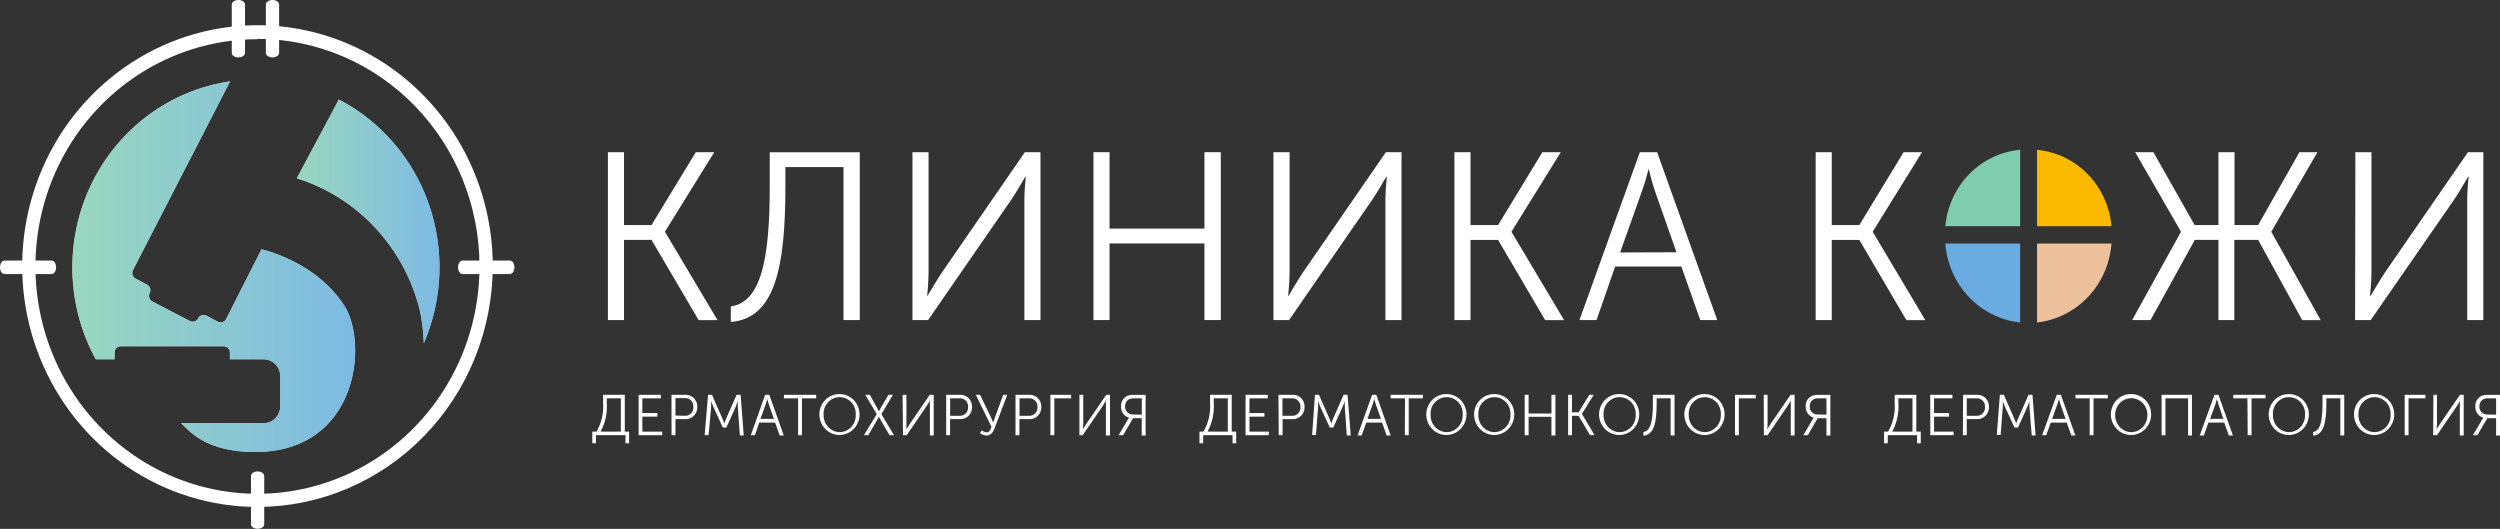 <?xml version="1.0" encoding="UTF-8"?> <svg xmlns="http://www.w3.org/2000/svg" width="260" height="55" viewBox="0 0 260 55" fill="none"><rect x="0" y="0" width="260" height="55" fill="#333333" stroke="none"/> <g clip-path="url(#clip0_106_279)"> <path d="M62.032 44.89C62.564 43.985 62.804 42.932 62.72 41.879V41.061H64.979V44.89H65.427V46.102H65.048V45.263H61.983V46.102H61.598V44.89H62.032ZM64.566 44.89V41.428H63.106V41.893C63.179 42.934 62.957 43.975 62.465 44.89H64.566Z" fill="white"></path> <path d="M66.419 41.061H68.726V41.428H66.804V42.958H68.368V43.331H66.804V44.89H68.871V45.263H66.419V41.061Z" fill="white"></path> <path d="M69.835 41.061H71.253C71.418 41.05 71.583 41.073 71.739 41.13C71.894 41.188 72.036 41.278 72.155 41.395C72.275 41.511 72.369 41.653 72.432 41.809C72.495 41.965 72.525 42.133 72.521 42.302C72.528 42.474 72.501 42.646 72.44 42.807C72.379 42.968 72.286 43.114 72.167 43.235C72.047 43.357 71.904 43.451 71.747 43.513C71.59 43.574 71.421 43.602 71.253 43.592H70.248V45.263H69.841L69.835 41.061ZM71.212 43.24C71.334 43.25 71.456 43.232 71.571 43.188C71.685 43.145 71.789 43.075 71.874 42.986C71.96 42.896 72.025 42.789 72.065 42.671C72.106 42.552 72.12 42.427 72.107 42.302C72.116 42.181 72.098 42.058 72.056 41.944C72.014 41.83 71.948 41.727 71.863 41.642C71.777 41.557 71.675 41.491 71.563 41.451C71.45 41.41 71.331 41.395 71.212 41.407H70.248V43.219L71.212 43.24Z" fill="white"></path> <path d="M73.636 41.061H74.05L75.131 43.529C75.227 43.74 75.331 44.044 75.331 44.044C75.331 44.044 75.434 43.74 75.523 43.529L76.605 41.061H77.025L77.349 45.291H76.949L76.729 42.302C76.729 42.069 76.729 41.71 76.729 41.71C76.729 41.71 76.605 42.084 76.515 42.302L75.544 44.46H75.172L74.187 42.302C74.091 42.091 73.96 41.703 73.96 41.703C73.96 41.703 73.96 42.069 73.96 42.302L73.692 45.263H73.285L73.636 41.061Z" fill="white"></path> <path d="M79.573 41.061H80.007L81.515 45.291H81.088L80.613 43.952H78.96L78.512 45.263H78.085L79.573 41.061ZM80.489 43.564L79.952 42.041C79.883 41.844 79.793 41.491 79.793 41.491C79.793 41.491 79.704 41.844 79.635 42.041L79.091 43.564H80.489Z" fill="white"></path> <path d="M83.003 41.428H81.529V41.061H84.883V41.428H83.402V45.263H83.003V41.428Z" fill="white"></path> <path d="M87.328 40.984C87.876 40.984 88.401 41.207 88.789 41.603C89.176 42 89.394 42.538 89.394 43.099C89.394 43.667 89.174 44.211 88.782 44.612C88.39 45.013 87.858 45.239 87.304 45.239C86.749 45.239 86.218 45.013 85.826 44.612C85.434 44.211 85.213 43.667 85.213 43.099C85.213 42.817 85.268 42.538 85.375 42.278C85.482 42.018 85.639 41.783 85.836 41.586C86.033 41.389 86.266 41.234 86.522 41.131C86.779 41.027 87.052 40.977 87.328 40.984ZM87.328 44.946C87.555 44.942 87.779 44.891 87.986 44.796C88.194 44.702 88.38 44.566 88.536 44.397C88.691 44.227 88.812 44.027 88.891 43.809C88.969 43.591 89.005 43.359 88.995 43.127C89.009 42.894 88.977 42.659 88.9 42.439C88.822 42.218 88.702 42.016 88.545 41.846C88.389 41.675 88.2 41.538 87.99 41.445C87.78 41.352 87.553 41.304 87.324 41.304C87.096 41.304 86.869 41.352 86.659 41.445C86.449 41.538 86.26 41.675 86.104 41.846C85.947 42.016 85.826 42.218 85.749 42.439C85.672 42.659 85.64 42.894 85.654 43.127C85.646 43.36 85.683 43.591 85.763 43.809C85.843 44.026 85.964 44.226 86.12 44.395C86.275 44.564 86.462 44.7 86.67 44.795C86.877 44.889 87.101 44.941 87.328 44.946Z" fill="white"></path> <path d="M91.185 43.071L89.986 41.061H90.462L91.15 42.302L91.412 42.775C91.412 42.775 91.543 42.521 91.667 42.302L92.397 41.061H92.865L91.667 43.071L92.975 45.263H92.514L91.66 43.811L91.398 43.346C91.398 43.346 91.274 43.592 91.143 43.818L90.303 45.263H89.842L91.185 43.071Z" fill="white"></path> <path d="M93.87 41.061H94.27V44.086C94.27 44.304 94.27 44.65 94.27 44.65C94.27 44.65 94.483 44.283 94.628 44.072L96.694 41.061H97.107V45.291H96.708V42.239C96.708 42.013 96.708 41.668 96.708 41.668C96.708 41.668 96.508 42.027 96.364 42.239L94.297 45.263H93.912L93.87 41.061Z" fill="white"></path> <path d="M98.402 41.061H99.821C99.986 41.05 100.151 41.073 100.307 41.13C100.463 41.188 100.605 41.278 100.725 41.394C100.845 41.511 100.94 41.652 101.003 41.808C101.067 41.965 101.098 42.133 101.095 42.302C101.103 42.475 101.075 42.648 101.014 42.809C100.953 42.97 100.859 43.116 100.739 43.238C100.618 43.359 100.475 43.454 100.317 43.515C100.158 43.576 99.99 43.602 99.821 43.592H98.808V45.263H98.402V41.061ZM99.779 43.24C99.9 43.251 100.021 43.234 100.135 43.192C100.249 43.15 100.352 43.083 100.438 42.995C100.524 42.908 100.59 42.803 100.632 42.687C100.674 42.571 100.691 42.447 100.682 42.323C100.69 42.202 100.673 42.08 100.631 41.965C100.588 41.852 100.522 41.748 100.437 41.663C100.352 41.578 100.249 41.513 100.137 41.472C100.025 41.431 99.905 41.416 99.786 41.428H98.815V43.24H99.779Z" fill="white"></path> <path d="M102.121 44.763C102.259 44.877 102.427 44.948 102.603 44.967C102.872 44.967 102.989 44.742 103.113 44.396L101.487 41.061H101.928L103.058 43.402C103.182 43.663 103.292 43.952 103.292 43.952C103.292 43.952 103.388 43.663 103.478 43.409L104.332 41.061H104.759L103.416 44.587C103.264 44.981 103.023 45.291 102.596 45.291C102.347 45.282 102.106 45.193 101.908 45.038L102.121 44.763Z" fill="white"></path> <path d="M105.613 41.061H107.032C107.196 41.05 107.362 41.073 107.517 41.13C107.672 41.188 107.814 41.278 107.934 41.395C108.053 41.511 108.147 41.653 108.21 41.809C108.273 41.965 108.303 42.133 108.299 42.302C108.307 42.474 108.279 42.646 108.219 42.807C108.158 42.968 108.064 43.114 107.945 43.235C107.826 43.357 107.683 43.451 107.525 43.513C107.368 43.574 107.2 43.602 107.032 43.592H106.019V45.263H105.613V41.061ZM106.99 43.24C107.111 43.252 107.234 43.236 107.348 43.194C107.463 43.153 107.567 43.086 107.654 42.998C107.74 42.911 107.807 42.805 107.85 42.689C107.892 42.572 107.909 42.447 107.9 42.323C107.907 42.201 107.889 42.079 107.845 41.965C107.802 41.851 107.736 41.748 107.65 41.663C107.564 41.578 107.461 41.513 107.349 41.472C107.236 41.432 107.116 41.416 106.997 41.428H106.033V43.24H106.99Z" fill="white"></path> <path d="M109.242 41.061H111.398V41.428H109.649V45.263H109.242V41.061Z" fill="white"></path> <path d="M112.259 41.061H112.658V44.086C112.658 44.304 112.624 44.65 112.624 44.65C112.624 44.65 112.844 44.283 112.982 44.072L115.048 41.061H115.441V45.291H115.014V42.239C115.014 42.013 115.014 41.668 115.014 41.668C115.014 41.668 114.807 42.027 114.669 42.239L112.603 45.263H112.259V41.061Z" fill="white"></path> <path d="M117.307 43.614C117.383 43.501 117.417 43.437 117.417 43.437C117.165 43.369 116.945 43.212 116.794 42.995C116.643 42.777 116.571 42.512 116.591 42.246C116.581 42.028 116.632 41.813 116.74 41.625C116.848 41.437 117.006 41.285 117.197 41.188C117.437 41.088 117.696 41.047 117.954 41.069H119.146V45.299H118.74V43.494H117.837L116.804 45.264H116.336L117.307 43.614ZM118.746 43.127V41.428H117.975C117.785 41.409 117.592 41.44 117.417 41.52C117.293 41.587 117.189 41.689 117.117 41.813C117.045 41.938 117.008 42.08 117.011 42.225C117 42.338 117.013 42.453 117.049 42.561C117.085 42.669 117.143 42.769 117.219 42.852C117.295 42.935 117.388 43.001 117.491 43.045C117.594 43.089 117.705 43.11 117.817 43.106L118.746 43.127Z" fill="white"></path> <path d="M125.158 44.89C125.687 43.983 125.927 42.931 125.847 41.879V41.061H128.099V44.89H128.561V46.102H128.182V45.263H125.131V46.102H124.745V44.89H125.158ZM127.693 44.89V41.428H126.233V41.893C126.303 42.935 126.079 43.975 125.585 44.89H127.693Z" fill="white"></path> <path d="M129.538 41.061H131.846V41.428H129.945V42.958H131.501V43.331H129.945V44.89H131.956V45.263H129.538V41.061Z" fill="white"></path> <path d="M132.961 41.062H134.38C134.547 41.045 134.715 41.066 134.874 41.121C135.033 41.177 135.178 41.266 135.3 41.383C135.423 41.501 135.519 41.643 135.584 41.802C135.649 41.96 135.68 42.131 135.675 42.302C135.683 42.474 135.655 42.647 135.594 42.807C135.534 42.968 135.44 43.114 135.321 43.235C135.202 43.357 135.059 43.451 134.901 43.513C134.744 43.575 134.576 43.602 134.408 43.593H133.388V45.264H132.989L132.961 41.062ZM134.339 43.24C134.46 43.252 134.582 43.236 134.697 43.194C134.811 43.153 134.915 43.086 135.002 42.998C135.089 42.911 135.155 42.806 135.198 42.689C135.24 42.572 135.258 42.447 135.248 42.324C135.255 42.202 135.237 42.079 135.194 41.965C135.151 41.851 135.084 41.748 134.998 41.663C134.913 41.578 134.81 41.513 134.697 41.472C134.585 41.432 134.465 41.417 134.346 41.428H133.375V43.24H134.339Z" fill="white"></path> <path d="M136.756 41.061H137.176L138.258 43.529C138.347 43.74 138.45 44.044 138.45 44.044C138.45 44.044 138.554 43.74 138.65 43.529L139.731 41.061H140.145L140.475 45.291H140.069L139.855 42.302C139.855 42.069 139.855 41.71 139.855 41.71C139.855 41.71 139.731 42.084 139.635 42.302L138.664 44.46H138.292L137.307 42.302C137.218 42.091 137.087 41.703 137.087 41.703C137.087 41.703 137.087 42.069 137.087 42.302L136.86 45.242H136.46L136.756 41.061Z" fill="white"></path> <path d="M142.7 41.061H143.134L144.635 45.291H144.208L143.74 43.952H142.087L141.618 45.291H141.185L142.7 41.061ZM143.616 43.564L143.079 42.041C143.01 41.844 142.92 41.491 142.92 41.491C142.877 41.677 142.824 41.861 142.762 42.041L142.218 43.564H143.616Z" fill="white"></path> <path d="M146.123 41.428H144.628V41.061H147.982V41.428H146.508V45.263H146.102L146.123 41.428Z" fill="white"></path> <path d="M150.448 40.984C150.996 40.984 151.521 41.207 151.909 41.603C152.296 42 152.514 42.538 152.514 43.099C152.514 43.667 152.293 44.211 151.901 44.612C151.509 45.013 150.978 45.239 150.423 45.239C149.869 45.239 149.337 45.013 148.945 44.612C148.553 44.211 148.333 43.667 148.333 43.099C148.333 42.817 148.388 42.538 148.495 42.278C148.602 42.018 148.758 41.783 148.955 41.586C149.152 41.389 149.386 41.234 149.642 41.131C149.898 41.027 150.172 40.977 150.448 40.984ZM150.448 44.946C150.675 44.942 150.899 44.891 151.107 44.797C151.315 44.702 151.502 44.566 151.658 44.397C151.814 44.227 151.935 44.028 152.015 43.81C152.094 43.592 152.13 43.36 152.121 43.127C152.136 42.894 152.103 42.659 152.026 42.439C151.949 42.218 151.828 42.016 151.672 41.846C151.515 41.675 151.326 41.538 151.116 41.445C150.906 41.352 150.68 41.304 150.451 41.304C150.222 41.304 149.996 41.352 149.786 41.445C149.576 41.538 149.387 41.675 149.23 41.846C149.074 42.016 148.953 42.218 148.876 42.439C148.799 42.659 148.766 42.894 148.781 43.127C148.772 43.359 148.808 43.591 148.887 43.808C148.966 44.026 149.087 44.225 149.242 44.395C149.397 44.564 149.583 44.7 149.79 44.794C149.997 44.889 150.221 44.941 150.448 44.946Z" fill="white"></path> <path d="M155.42 40.984C155.968 40.984 156.494 41.207 156.881 41.603C157.269 42 157.486 42.538 157.486 43.099C157.486 43.667 157.266 44.211 156.874 44.612C156.482 45.013 155.95 45.239 155.396 45.239C154.842 45.239 154.31 45.013 153.918 44.612C153.526 44.211 153.306 43.667 153.306 43.099C153.306 42.817 153.361 42.538 153.468 42.278C153.574 42.018 153.731 41.783 153.928 41.586C154.125 41.389 154.358 41.234 154.615 41.131C154.871 41.027 155.145 40.977 155.42 40.984ZM155.42 44.946C155.647 44.942 155.871 44.891 156.078 44.796C156.286 44.702 156.473 44.566 156.628 44.397C156.783 44.227 156.904 44.027 156.983 43.809C157.062 43.591 157.097 43.359 157.087 43.127C157.101 42.894 157.069 42.659 156.992 42.439C156.915 42.218 156.794 42.016 156.637 41.846C156.481 41.675 156.292 41.538 156.082 41.445C155.872 41.352 155.645 41.304 155.417 41.304C155.188 41.304 154.961 41.352 154.752 41.445C154.542 41.538 154.352 41.675 154.196 41.846C154.039 42.016 153.919 42.218 153.841 42.439C153.764 42.659 153.732 42.894 153.747 43.127C153.738 43.36 153.775 43.591 153.855 43.809C153.935 44.026 154.056 44.226 154.212 44.395C154.368 44.564 154.555 44.7 154.762 44.795C154.969 44.889 155.193 44.941 155.42 44.946Z" fill="white"></path> <path d="M158.568 41.061H158.974V43.007H161.35V41.061H161.763V45.291H161.35V43.346H158.974V45.263H158.568V41.061Z" fill="white"></path> <path d="M163.085 41.061H163.485V42.88H164.173L165.289 41.061H165.751L164.518 43.042L165.833 45.249H165.358L164.173 43.24H163.485V45.263H163.085V41.061Z" fill="white"></path> <path d="M168.416 40.984C168.964 40.984 169.49 41.207 169.877 41.603C170.265 42 170.482 42.538 170.482 43.099C170.482 43.667 170.262 44.211 169.87 44.612C169.478 45.013 168.946 45.239 168.392 45.239C167.838 45.239 167.306 45.013 166.914 44.612C166.522 44.211 166.302 43.667 166.302 43.099C166.302 42.817 166.357 42.538 166.464 42.278C166.57 42.018 166.727 41.783 166.924 41.586C167.121 41.389 167.354 41.234 167.611 41.131C167.867 41.027 168.141 40.977 168.416 40.984ZM168.416 44.946C168.645 44.946 168.872 44.897 169.083 44.805C169.294 44.712 169.484 44.577 169.642 44.407C169.8 44.237 169.923 44.036 170.004 43.816C170.084 43.596 170.121 43.362 170.11 43.127C170.125 42.894 170.093 42.659 170.015 42.439C169.938 42.218 169.817 42.016 169.661 41.846C169.504 41.675 169.315 41.538 169.105 41.445C168.895 41.352 168.669 41.304 168.44 41.304C168.211 41.304 167.985 41.352 167.775 41.445C167.565 41.538 167.376 41.675 167.22 41.846C167.063 42.016 166.942 42.218 166.865 42.439C166.788 42.659 166.755 42.894 166.77 43.127C166.753 43.592 166.917 44.044 167.226 44.385C167.534 44.726 167.962 44.928 168.416 44.946Z" fill="white"></path> <path d="M171.901 41.907V41.061H174.153V45.291H173.746V41.428H172.293V41.914C172.293 43.903 172.045 45.221 170.916 45.313V44.925C171.694 44.812 171.901 43.712 171.901 41.907Z" fill="white"></path> <path d="M177.293 40.984C177.841 40.984 178.367 41.207 178.754 41.603C179.142 42 179.36 42.538 179.36 43.099C179.36 43.667 179.139 44.213 178.746 44.615C178.354 45.017 177.821 45.242 177.266 45.242C176.711 45.242 176.178 45.017 175.785 44.615C175.393 44.213 175.172 43.667 175.172 43.099C175.172 42.816 175.227 42.537 175.335 42.276C175.442 42.016 175.599 41.78 175.797 41.583C175.994 41.386 176.229 41.231 176.486 41.128C176.743 41.026 177.018 40.976 177.293 40.984ZM177.293 44.946C177.521 44.942 177.745 44.891 177.953 44.797C178.161 44.702 178.348 44.566 178.504 44.397C178.66 44.227 178.781 44.028 178.86 43.81C178.94 43.592 178.976 43.36 178.967 43.127C178.982 42.894 178.949 42.659 178.872 42.439C178.795 42.218 178.674 42.016 178.518 41.845C178.361 41.675 178.172 41.538 177.962 41.445C177.752 41.352 177.526 41.304 177.297 41.304C177.068 41.304 176.842 41.352 176.632 41.445C176.422 41.538 176.233 41.675 176.076 41.845C175.92 42.016 175.799 42.218 175.722 42.439C175.644 42.659 175.612 42.894 175.627 43.127C175.618 43.359 175.654 43.591 175.733 43.808C175.812 44.026 175.932 44.225 176.088 44.394C176.243 44.564 176.429 44.7 176.636 44.794C176.843 44.889 177.067 44.941 177.293 44.946Z" fill="white"></path> <path d="M180.441 41.061H182.596V41.428H180.84V45.263H180.441V41.061Z" fill="white"></path> <path d="M183.43 41.061H183.829V44.086C183.829 44.304 183.795 44.65 183.795 44.65C183.795 44.65 184.008 44.283 184.153 44.072L186.219 41.061H186.639V45.291H186.24V42.239C186.24 42.013 186.24 41.668 186.24 41.668C186.24 41.668 186.04 42.027 185.895 42.239L183.829 45.263H183.443L183.43 41.061Z" fill="white"></path> <path d="M188.512 43.614L188.622 43.437C188.37 43.369 188.15 43.212 187.999 42.995C187.848 42.777 187.776 42.512 187.796 42.246C187.784 42.028 187.835 41.812 187.943 41.623C188.051 41.435 188.211 41.284 188.402 41.188C188.64 41.089 188.897 41.048 189.153 41.069H190.358V45.299H189.952V43.494H189.036L188.016 45.264H187.548L188.512 43.614ZM189.952 43.127V41.428H189.18C188.99 41.408 188.797 41.44 188.622 41.52C188.498 41.587 188.394 41.689 188.322 41.813C188.25 41.938 188.214 42.08 188.216 42.225C188.205 42.338 188.218 42.453 188.254 42.561C188.29 42.669 188.348 42.769 188.424 42.852C188.501 42.935 188.593 43.001 188.696 43.045C188.799 43.089 188.91 43.11 189.022 43.106L189.952 43.127Z" fill="white"></path> <path d="M196.357 44.89C196.888 43.985 197.129 42.932 197.045 41.879V41.061H199.297V44.89H199.759V46.102H199.38V45.263H196.329V46.102H195.943V44.89H196.357ZM198.898 44.89V41.428H197.431V41.893C197.504 42.934 197.282 43.975 196.79 44.89H198.898Z" fill="white"></path> <path d="M200.744 41.061H203.051V41.428H201.143V42.958H202.706V43.331H201.143V44.89H203.168V45.263H200.751L200.744 41.061Z" fill="white"></path> <path d="M204.16 41.061H205.585C205.75 41.05 205.915 41.073 206.071 41.13C206.226 41.188 206.368 41.278 206.487 41.395C206.607 41.511 206.701 41.653 206.764 41.809C206.827 41.965 206.857 42.133 206.853 42.302C206.861 42.474 206.833 42.646 206.772 42.807C206.711 42.968 206.618 43.114 206.499 43.235C206.379 43.357 206.236 43.451 206.079 43.513C205.922 43.574 205.754 43.602 205.585 43.592H204.545V45.263H204.139L204.16 41.061ZM205.537 43.24C205.658 43.251 205.779 43.234 205.893 43.192C206.006 43.15 206.11 43.083 206.196 42.995C206.281 42.908 206.348 42.803 206.39 42.687C206.432 42.571 206.449 42.447 206.439 42.323C206.448 42.202 206.431 42.08 206.388 41.965C206.346 41.852 206.28 41.748 206.195 41.663C206.109 41.578 206.007 41.513 205.895 41.472C205.782 41.431 205.663 41.416 205.544 41.428H204.545V43.24H205.537Z" fill="white"></path> <path d="M207.989 41.061H208.402L209.483 43.529C209.58 43.74 209.683 44.044 209.683 44.044C209.683 44.044 209.786 43.74 209.883 43.529L210.964 41.061H211.377L211.701 45.291H211.301L211.06 42.302C211.06 42.069 211.06 41.71 211.06 41.71C211.06 41.71 210.943 42.084 210.847 42.302L209.876 44.46H209.504L208.512 42.302C208.416 42.091 208.292 41.703 208.292 41.703C208.292 41.703 208.292 42.069 208.292 42.302L208.064 45.242H207.665L207.989 41.061Z" fill="white"></path> <path d="M213.905 41.061H214.332L215.84 45.291H215.413L214.945 43.952H213.285L212.81 45.263H212.383L213.905 41.061ZM214.821 43.564L214.284 42.041C214.221 41.861 214.169 41.677 214.125 41.491C214.125 41.491 214.036 41.844 213.967 42.041L213.423 43.564H214.821Z" fill="white"></path> <path d="M217.328 41.428H215.854V41.061H219.208V41.428H217.727V45.263H217.328V41.428Z" fill="white"></path> <path d="M221.653 40.984C222.201 40.984 222.726 41.207 223.114 41.603C223.501 42 223.719 42.538 223.719 43.099C223.719 43.667 223.498 44.213 223.105 44.615C222.713 45.017 222.18 45.242 221.625 45.242C221.07 45.242 220.537 45.017 220.145 44.615C219.752 44.213 219.531 43.667 219.531 43.099C219.531 42.816 219.587 42.537 219.694 42.276C219.801 42.016 219.958 41.78 220.156 41.583C220.354 41.386 220.588 41.231 220.845 41.128C221.102 41.026 221.377 40.976 221.653 40.984ZM221.653 44.946C221.88 44.942 222.104 44.891 222.312 44.797C222.52 44.702 222.707 44.566 222.863 44.397C223.019 44.227 223.14 44.028 223.22 43.81C223.299 43.592 223.335 43.36 223.326 43.127C223.326 42.673 223.15 42.237 222.836 41.916C222.522 41.594 222.096 41.414 221.653 41.414C221.209 41.414 220.783 41.594 220.469 41.916C220.155 42.237 219.979 42.673 219.979 43.127C219.971 43.359 220.008 43.591 220.088 43.809C220.168 44.026 220.289 44.226 220.445 44.395C220.6 44.564 220.787 44.7 220.995 44.795C221.202 44.889 221.426 44.941 221.653 44.946Z" fill="white"></path> <path d="M224.807 41.061H227.961V45.291H227.562V41.428H225.206V45.263H224.807V41.061Z" fill="white"></path> <path d="M230.303 41.061H230.716L232.225 45.291H231.798L231.322 43.952H229.669L229.201 45.291H228.774L230.303 41.061ZM231.226 43.564L230.716 42.041C230.654 41.861 230.601 41.677 230.558 41.491C230.558 41.491 230.468 41.844 230.399 42.041L229.855 43.564H231.226Z" fill="white"></path> <path d="M233.733 41.428H232.259V41.061H235.613V41.428H234.16V45.263H233.76L233.733 41.428Z" fill="white"></path> <path d="M238.058 40.984C238.606 40.984 239.131 41.207 239.519 41.603C239.906 42 240.124 42.538 240.124 43.099C240.124 43.667 239.904 44.211 239.512 44.612C239.12 45.013 238.588 45.239 238.034 45.239C237.479 45.239 236.948 45.013 236.556 44.612C236.164 44.211 235.943 43.667 235.943 43.099C235.943 42.817 235.998 42.538 236.105 42.278C236.212 42.018 236.369 41.783 236.566 41.586C236.763 41.389 236.996 41.234 237.252 41.131C237.509 41.027 237.782 40.977 238.058 40.984ZM238.058 44.946C238.285 44.942 238.509 44.891 238.716 44.796C238.923 44.702 239.11 44.566 239.266 44.397C239.421 44.227 239.542 44.027 239.62 43.809C239.699 43.591 239.735 43.359 239.724 43.127C239.739 42.894 239.707 42.659 239.629 42.439C239.552 42.218 239.432 42.016 239.275 41.846C239.118 41.675 238.929 41.538 238.719 41.445C238.51 41.352 238.283 41.304 238.054 41.304C237.826 41.304 237.599 41.352 237.389 41.445C237.179 41.538 236.99 41.675 236.834 41.846C236.677 42.016 236.556 42.218 236.479 42.439C236.402 42.659 236.37 42.894 236.384 43.127C236.376 43.36 236.413 43.591 236.493 43.809C236.573 44.026 236.694 44.226 236.85 44.395C237.005 44.564 237.192 44.7 237.4 44.795C237.607 44.889 237.831 44.941 238.058 44.946Z" fill="white"></path> <path d="M241.543 41.907V41.061H243.801V45.291H243.395V41.428H241.942V41.914C241.942 43.903 241.694 45.221 240.565 45.313V44.925C241.336 44.812 241.543 43.712 241.543 41.907Z" fill="white"></path> <path d="M246.935 40.984C247.483 40.984 248.009 41.207 248.396 41.603C248.784 42 249.001 42.538 249.001 43.099C249.001 43.667 248.781 44.213 248.388 44.615C247.996 45.017 247.463 45.242 246.908 45.242C246.352 45.242 245.82 45.017 245.427 44.615C245.035 44.213 244.814 43.667 244.814 43.099C244.814 42.816 244.869 42.537 244.976 42.276C245.084 42.016 245.241 41.78 245.439 41.583C245.636 41.386 245.871 41.231 246.128 41.128C246.385 41.026 246.659 40.976 246.935 40.984ZM246.935 44.946C247.164 44.944 247.389 44.894 247.599 44.8C247.808 44.707 247.997 44.572 248.155 44.402C248.312 44.232 248.434 44.032 248.515 43.813C248.595 43.594 248.632 43.361 248.623 43.127C248.637 42.894 248.605 42.659 248.528 42.439C248.45 42.218 248.33 42.016 248.173 41.845C248.017 41.675 247.828 41.538 247.618 41.445C247.408 41.352 247.181 41.304 246.953 41.304C246.724 41.304 246.497 41.352 246.287 41.445C246.077 41.538 245.888 41.675 245.732 41.845C245.575 42.016 245.455 42.218 245.377 42.439C245.3 42.659 245.268 42.894 245.282 43.127C245.273 43.358 245.309 43.588 245.387 43.805C245.465 44.022 245.585 44.22 245.738 44.389C245.892 44.559 246.077 44.695 246.282 44.791C246.488 44.886 246.71 44.939 246.935 44.946Z" fill="white"></path> <path d="M250.089 41.061H252.245V41.428H250.489V45.263H250.089V41.061Z" fill="white"></path> <path d="M253.072 41.061H253.444V44.086C253.444 44.304 253.409 44.65 253.409 44.65C253.409 44.65 253.623 44.283 253.767 44.072L255.834 41.061H256.226V45.291H255.82V42.239C255.82 42.013 255.854 41.668 255.854 41.668C255.854 41.668 255.654 42.027 255.51 42.239L253.444 45.263H253.051L253.072 41.061Z" fill="white"></path> <path d="M258.154 43.614L258.265 43.437C258.012 43.369 257.792 43.212 257.641 42.995C257.49 42.777 257.418 42.512 257.438 42.246C257.426 42.028 257.477 41.812 257.585 41.623C257.693 41.435 257.853 41.284 258.044 41.188C258.284 41.088 258.544 41.047 258.802 41.069H260V45.299H259.594V43.494H258.685L257.645 45.264H257.183L258.154 43.614ZM259.594 43.127V41.428H258.822C258.632 41.408 258.439 41.44 258.265 41.52C258.14 41.587 258.036 41.689 257.964 41.813C257.892 41.938 257.856 42.08 257.858 42.225C257.847 42.338 257.86 42.453 257.896 42.561C257.932 42.669 257.99 42.769 258.066 42.852C258.143 42.935 258.235 43.001 258.338 43.045C258.441 43.089 258.552 43.11 258.664 43.106L259.594 43.127Z" fill="white"></path> <path d="M63.223 15.828H64.897V23.407H67.755L72.362 15.828H74.284L69.166 24.077V24.126L74.621 33.292H72.658L67.755 24.944H64.897V33.285H63.223V15.828Z" fill="white"></path> <path d="M80.055 19.36V15.835H89.415V33.285H87.72V17.372H81.68V19.381C81.68 27.652 80.661 33.116 76.005 33.482V31.868C79.201 31.424 80.055 26.791 80.055 19.36Z" fill="white"></path> <path d="M94.897 15.828H96.57V28.392C96.57 29.316 96.426 30.754 96.426 30.754H96.474C96.474 30.754 97.369 29.217 97.955 28.343L106.584 15.828H108.209V33.285H106.536V20.721C106.536 19.805 106.687 18.366 106.687 18.366H106.639C106.639 18.366 105.785 19.854 105.207 20.721L96.522 33.285H94.897V15.828Z" fill="white"></path> <path d="M113.719 15.828H115.393V23.774H125.262V15.828H126.963V33.285H125.262V25.318H115.393V33.285H113.719V15.828Z" fill="white"></path> <path d="M132.438 15.828H134.118V28.392C134.118 29.316 133.967 30.754 133.967 30.754H134.015C134.015 30.754 134.917 29.217 135.496 28.343L144.132 15.828H145.757V33.285H144.084V20.721C144.084 19.805 144.228 18.366 144.228 18.366H144.18C144.18 18.366 143.333 19.854 142.748 20.721L134.063 33.285H132.438V15.828Z" fill="white"></path> <path d="M151.26 15.828H152.934V23.407H155.799L160.406 15.828H162.321L157.204 24.077V24.126L162.665 33.292H160.696L155.799 24.951H152.934V33.285H151.26V15.828Z" fill="white"></path> <path d="M170.544 15.828H172.341L178.595 33.285H176.825L174.862 27.722H167.975L166.04 33.285H164.263L170.544 15.828ZM174.352 26.235L172.121 19.889C171.832 19.085 171.487 17.626 171.487 17.626H171.439C171.439 17.626 171.074 19.092 170.75 19.91L168.492 26.256L174.352 26.235Z" fill="white"></path> <path d="M188.829 15.828H190.503V23.407H193.368L197.975 15.828H199.89L194.773 24.077V24.126L200.234 33.292H198.265L193.368 24.951H190.503V33.285H188.829V15.828Z" fill="white"></path> <path d="M226.811 24.126V24.077L222.059 15.828H223.953L228.244 23.407H230.716V15.828H232.39V23.407H234.849L239.139 15.828H241.013L236.226 24.077V24.126L241.35 33.292H239.428L234.849 24.944H232.369V33.285H230.716V24.944H228.265L223.657 33.285H221.743L226.811 24.126Z" fill="white"></path> <path d="M244.959 15.828H246.632V28.392C246.632 29.316 246.481 30.754 246.481 30.754H246.556C246.556 30.754 247.452 29.217 248.03 28.343L256.667 15.828H258.265V33.285H256.591V20.721C256.591 19.805 256.736 18.366 256.736 18.366H256.687C256.687 18.366 255.84 19.854 255.255 20.721L246.556 33.285H244.931L244.959 15.828Z" fill="white"></path> <path d="M202.314 23.527H210.096V15.574C208.095 15.759 206.221 16.655 204.799 18.108C203.377 19.561 202.497 21.479 202.314 23.527Z" fill="#7FCDAE"></path> <path d="M219.594 23.527C219.414 21.485 218.541 19.573 217.127 18.121C215.713 16.669 213.847 15.771 211.853 15.581V23.527H219.594Z" fill="#FBBA00"></path> <path d="M211.853 25.325V33.539C213.876 33.309 215.758 32.362 217.172 30.862C218.585 29.362 219.442 27.404 219.594 25.325H211.853Z" fill="#ECC19C"></path> <path d="M210.096 25.325H202.314C202.467 27.41 203.33 29.374 204.752 30.875C206.174 32.376 208.065 33.318 210.096 33.539V25.325Z" fill="#6AABE1"></path> <path d="M0 27.799C0 27.412 0.207 27.095 0.468 27.095H5.372C5.627 27.095 5.833 27.412 5.833 27.799C5.833 28.187 5.627 28.505 5.372 28.505H0.468C0.207 28.505 0 28.201 0 27.799Z" fill="white"></path> <path d="M47.638 27.799C47.638 27.412 47.851 27.095 48.106 27.095H53.03C53.285 27.095 53.499 27.412 53.499 27.799C53.499 28.187 53.285 28.505 53.03 28.505H48.106C47.851 28.505 47.638 28.201 47.638 27.799Z" fill="white"></path> <path d="M26.784 52.723C21.944 52.724 17.212 51.256 13.187 48.505C9.162 45.753 6.025 41.841 4.172 37.264C2.319 32.687 1.833 27.65 2.777 22.79C3.72 17.93 6.05 13.466 9.472 9.962C12.894 6.458 17.254 4.072 22.001 3.105C26.747 2.138 31.668 2.633 36.139 4.529C40.611 6.425 44.433 9.635 47.122 13.755C49.811 17.875 51.247 22.718 51.247 27.673C51.241 34.313 48.662 40.681 44.076 45.377C39.49 50.074 33.271 52.715 26.784 52.723ZM26.784 4.075C22.215 4.074 17.747 5.46 13.948 8.059C10.149 10.657 7.188 14.351 5.44 18.673C3.693 22.995 3.237 27.751 4.131 32.338C5.024 36.926 7.227 41.138 10.46 44.444C13.694 47.749 17.812 49.998 22.295 50.905C26.777 51.813 31.422 51.34 35.641 49.544C39.86 47.748 43.464 44.712 45.997 40.819C48.53 36.925 49.877 32.35 49.869 27.673C49.862 21.407 47.427 15.4 43.1 10.97C38.772 6.54 32.904 4.047 26.784 4.04V4.075Z" fill="white"></path> <path d="M26.791 54.993C26.405 54.993 26.102 54.781 26.102 54.521V49.508C26.102 49.24 26.412 49.028 26.791 49.028C27.169 49.028 27.479 49.24 27.479 49.508V54.528C27.486 54.788 27.169 54.993 26.791 54.993Z" fill="white"></path> <path d="M24.793 5.972C24.408 5.972 24.105 5.76 24.105 5.499V0.479C24.105 0.212 24.401 0 24.793 0C25.179 0 25.482 0.212 25.482 0.479V5.499C25.482 5.76 25.186 5.972 24.793 5.972Z" fill="white"></path> <path d="M28.34 5.972C27.954 5.972 27.651 5.76 27.651 5.499V0.479C27.651 0.212 27.961 0 28.34 0C28.719 0 29.029 0.212 29.029 0.479V5.499C29.029 5.76 28.719 5.972 28.34 5.972Z" fill="white"></path> <path d="M30.868 18.542C33.919 19.495 36.685 21.223 38.908 23.566C41.131 25.908 42.739 28.788 43.581 31.938C43.879 33.169 44.045 34.429 44.077 35.696C46.053 31.116 46.238 25.935 44.594 21.22C42.951 16.504 39.603 12.614 35.241 10.35L30.868 18.542Z" fill="white"></path> <path d="M30.868 18.542C33.919 19.495 36.685 21.223 38.908 23.566C41.131 25.908 42.739 28.788 43.581 31.938C43.879 33.169 44.045 34.429 44.077 35.696C46.053 31.116 46.238 25.935 44.594 21.22C42.951 16.504 39.603 12.614 35.241 10.35L30.868 18.542Z" fill="url(#paint0_linear_106_279)" fill-opacity="0.8"></path> <path d="M11.915 37.367V36.662C11.915 36.49 11.981 36.325 12.1 36.203C12.219 36.082 12.38 36.013 12.548 36.013H23.271C23.44 36.013 23.602 36.081 23.722 36.203C23.842 36.324 23.91 36.489 23.912 36.662V37.367H27.424C27.651 37.367 27.875 37.413 28.085 37.502C28.294 37.591 28.484 37.721 28.644 37.886C28.804 38.05 28.931 38.245 29.017 38.46C29.103 38.675 29.147 38.905 29.146 39.137V42.239C29.147 42.471 29.103 42.701 29.017 42.916C28.931 43.13 28.804 43.325 28.644 43.49C28.484 43.654 28.294 43.785 28.085 43.874C27.875 43.963 27.651 44.008 27.424 44.008H18.829C19.621 44.714 21.343 47.096 26.784 47.005C37.238 46.829 38.299 35.696 35.812 31.79C33.87 28.787 30.585 26.82 27.197 25.924L23.519 33.179C23.441 33.331 23.308 33.446 23.148 33.499C22.989 33.551 22.815 33.538 22.665 33.461L21.467 32.827C21.316 32.749 21.141 32.736 20.98 32.788C20.82 32.841 20.685 32.956 20.606 33.109C20.528 33.261 20.395 33.376 20.235 33.428C20.076 33.481 19.902 33.468 19.752 33.391L15.84 31.353C15.691 31.273 15.579 31.137 15.528 30.974C15.476 30.81 15.489 30.632 15.565 30.479C15.604 30.403 15.628 30.319 15.635 30.233C15.643 30.148 15.633 30.061 15.607 29.979C15.582 29.897 15.54 29.821 15.486 29.756C15.431 29.69 15.364 29.636 15.289 29.598L14.098 28.97C14.023 28.931 13.957 28.877 13.903 28.811C13.849 28.745 13.808 28.669 13.784 28.587C13.758 28.505 13.75 28.419 13.758 28.333C13.765 28.248 13.79 28.165 13.829 28.089L23.932 8.46C20.861 8.908 17.942 10.114 15.428 11.976C12.915 13.838 10.882 16.298 9.506 19.145C8.13 21.991 7.452 25.138 7.531 28.313C7.61 31.488 8.443 34.596 9.959 37.367H11.915Z" fill="white"></path> <path d="M11.915 37.367V36.662C11.915 36.49 11.981 36.325 12.1 36.203C12.219 36.082 12.38 36.013 12.548 36.013H23.271C23.44 36.013 23.602 36.081 23.722 36.203C23.842 36.324 23.91 36.489 23.912 36.662V37.367H27.424C27.651 37.367 27.875 37.413 28.085 37.502C28.294 37.591 28.484 37.721 28.644 37.886C28.804 38.05 28.931 38.245 29.017 38.46C29.103 38.675 29.147 38.905 29.146 39.137V42.239C29.147 42.471 29.103 42.701 29.017 42.916C28.931 43.13 28.804 43.325 28.644 43.49C28.484 43.654 28.294 43.785 28.085 43.874C27.875 43.963 27.651 44.008 27.424 44.008H18.829C19.621 44.714 21.343 47.096 26.784 47.005C37.238 46.829 38.299 35.696 35.812 31.79C33.87 28.787 30.585 26.82 27.197 25.924L23.519 33.179C23.441 33.331 23.308 33.446 23.148 33.499C22.989 33.551 22.815 33.538 22.665 33.461L21.467 32.827C21.316 32.749 21.141 32.736 20.98 32.788C20.82 32.841 20.685 32.956 20.606 33.109C20.528 33.261 20.395 33.376 20.235 33.428C20.076 33.481 19.902 33.468 19.752 33.391L15.84 31.353C15.691 31.273 15.579 31.137 15.528 30.974C15.476 30.81 15.489 30.632 15.565 30.479C15.604 30.403 15.628 30.319 15.635 30.233C15.643 30.148 15.633 30.061 15.607 29.979C15.582 29.897 15.54 29.821 15.486 29.756C15.431 29.69 15.364 29.636 15.289 29.598L14.098 28.97C14.023 28.931 13.957 28.877 13.903 28.811C13.849 28.745 13.808 28.669 13.784 28.587C13.758 28.505 13.75 28.419 13.758 28.333C13.765 28.248 13.79 28.165 13.829 28.089L23.932 8.46C20.861 8.908 17.942 10.114 15.428 11.976C12.915 13.838 10.882 16.298 9.506 19.145C8.13 21.991 7.452 25.138 7.531 28.313C7.61 31.488 8.443 34.596 9.959 37.367H11.915Z" fill="url(#paint1_linear_106_279)" fill-opacity="0.8"></path> </g> <defs> <linearGradient id="paint0_linear_106_279" x1="30.868" y1="22.957" x2="45.706" y2="22.957" gradientUnits="userSpaceOnUse"> <stop stop-color="#7FCDAE"></stop> <stop offset="1" stop-color="#5DA9DD"></stop> </linearGradient> <linearGradient id="paint1_linear_106_279" x1="7.525" y1="27.634" x2="36.939" y2="27.634" gradientUnits="userSpaceOnUse"> <stop stop-color="#7FCDAE"></stop> <stop offset="1" stop-color="#5DA9DD"></stop> </linearGradient> <clipPath id="clip0_106_279"> <rect width="260" height="55" fill="white"></rect> </clipPath> </defs> </svg> 